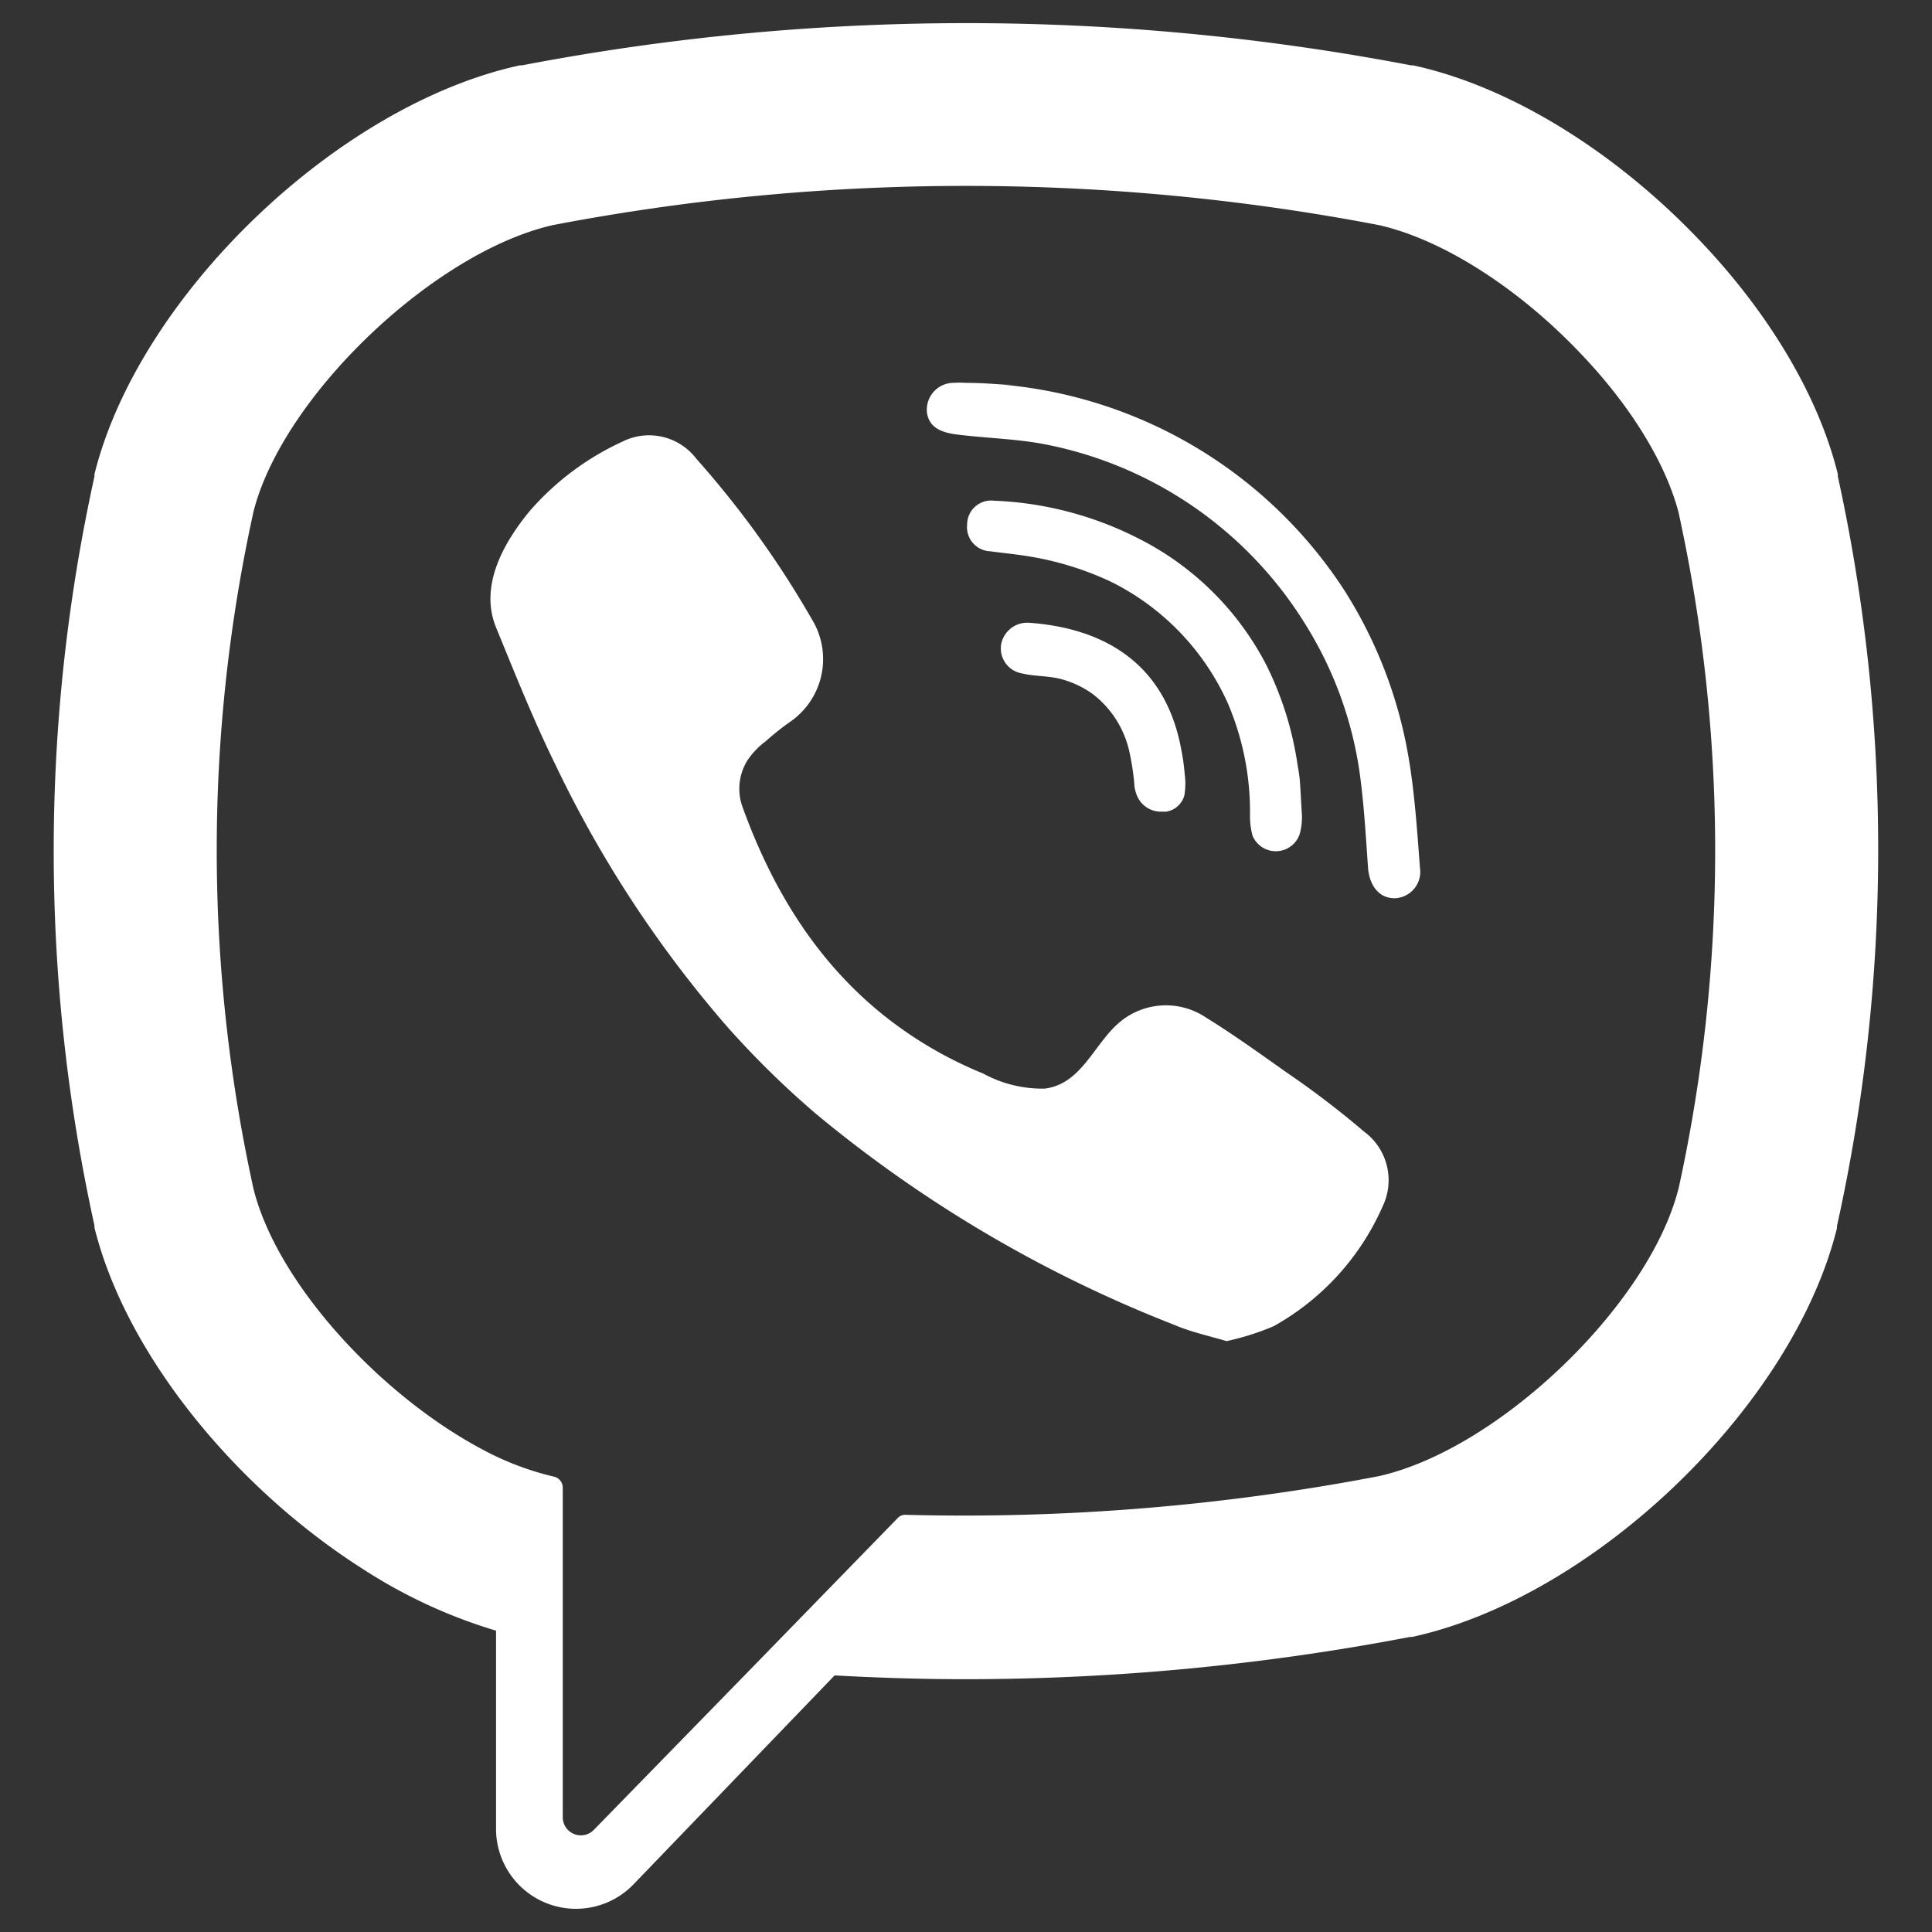 <svg xmlns="http://www.w3.org/2000/svg" width="32" height="32" fill="none">
  <rect width="100%" height="100%" fill="#333333" stroke="none"/>
  <path fill="#fff"
    d="M30.44 7.89v-.038c-.335-1.358-1.21-2.761-2.358-3.943-1.34-1.386-3.048-2.474-4.679-2.827h-.034a39.114 39.114 0 0 0-14.722 0h-.034c-3.028.657-6.315 3.821-7.048 6.77v.037a28.85 28.85 0 0 0 0 12.412v.034c.523 2.102 2.341 4.313 4.438 5.648a8.52 8.52 0 0 0 2.213 1.026v3.29a1.324 1.324 0 0 0 2.272.917l3.336-3.466c.721.04 1.448.063 2.17.063 2.47-.001 4.935-.235 7.36-.7h.035c3.02-.658 6.31-3.823 7.037-6.772v-.034c.906-4.09.91-8.327.014-12.418ZM27.8 19.692c-.488 1.923-2.982 4.318-4.968 4.759-2.58.494-5.204.708-7.83.639a.168.168 0 0 0-.136.057l-2.434 2.5-2.591 2.656a.3.3 0 0 1-.52-.207v-5.455a.187.187 0 0 0-.154-.185 4.814 4.814 0 0 1-1.187-.454c-1.688-.9-3.39-2.747-3.781-4.31a26.136 26.136 0 0 1 0-11.219C4.684 6.56 7.193 4.17 9.164 3.727a36.364 36.364 0 0 1 13.668 0c1.094.245 2.344 1.077 3.321 2.1.804.832 1.42 1.792 1.648 2.656.81 3.693.81 7.517 0 11.21Z" />
  <path fill="#fff"
    d="M22.903 19.977a4.213 4.213 0 0 1-1.807 1.989 4.32 4.32 0 0 1-.78.247c-.305-.09-.595-.153-.853-.264a21.552 21.552 0 0 1-5.938-3.492A14.955 14.955 0 0 1 12.04 17a19.26 19.26 0 0 1-2.841-4.335c-.364-.742-.67-1.509-.983-2.273-.284-.696.136-1.42.568-1.94.423-.482.942-.87 1.525-1.137a.983.983 0 0 1 1.225.284 15.873 15.873 0 0 1 1.909 2.651 1.262 1.262 0 0 1-.355 1.705c-.142.099-.284.213-.406.323a1.28 1.28 0 0 0-.307.324.89.89 0 0 0-.068.787c.548 1.509 1.38 2.767 2.625 3.65.42.299.874.547 1.352.742.312.17.662.256 1.017.25.62-.074.824-.758 1.256-1.11a1.19 1.19 0 0 1 1.42-.066c.46.284.904.605 1.347.918.438.299.86.621 1.264.966a1 1 0 0 1 .315 1.238ZM16.815 6.364h-.364c.117-.006.239 0 .364 0Z" />
  <path fill="#fff"
    d="M23.102 14.878c-.284 0-.424-.242-.443-.506-.037-.52-.066-1.043-.137-1.56a6.319 6.319 0 0 0-.892-2.457 6.535 6.535 0 0 0-4.375-3.006c-.409-.073-.826-.09-1.238-.133-.262-.029-.606-.046-.662-.37a.445.445 0 0 1 .44-.505c.068-.004.136-.004.204 0a7.551 7.551 0 0 1 6.25 3.409 7.468 7.468 0 0 1 1.074 2.753c.108.614.148 1.244.196 1.87a.438.438 0 0 1-.417.505Z" />
  <path fill="#fff"
    d="M21.565 13.551a1.082 1.082 0 0 1-.034.25.417.417 0 0 1-.784.043 1.221 1.221 0 0 1-.043-.352 4.577 4.577 0 0 0-.37-1.85 4.137 4.137 0 0 0-1.926-2.003 5.115 5.115 0 0 0-1.38-.426c-.21-.034-.42-.054-.63-.082a.4.4 0 0 1-.379-.446.396.396 0 0 1 .44-.392 5.756 5.756 0 0 1 2.396.625 4.83 4.83 0 0 1 2.116 2.09c.264.527.44 1.093.523 1.677.015.076.026.152.034.23.014.17.02.34.034.55 0 .02.003.046.003.086Z" />
  <path fill="#fff"
    d="M19.62 13.16a.37.37 0 0 1-.302.283h-.062a.43.43 0 0 1-.432-.284.573.573 0 0 1-.034-.145 4.051 4.051 0 0 0-.085-.568 1.65 1.65 0 0 0-.608-.952 1.609 1.609 0 0 0-.492-.238c-.224-.066-.46-.049-.682-.103a.42.42 0 0 1-.34-.485.44.44 0 0 1 .462-.353c1.302.094 2.273.72 2.523 2.114.026.13.044.26.054.392.016.112.015.226-.003.338Z" />
</svg>